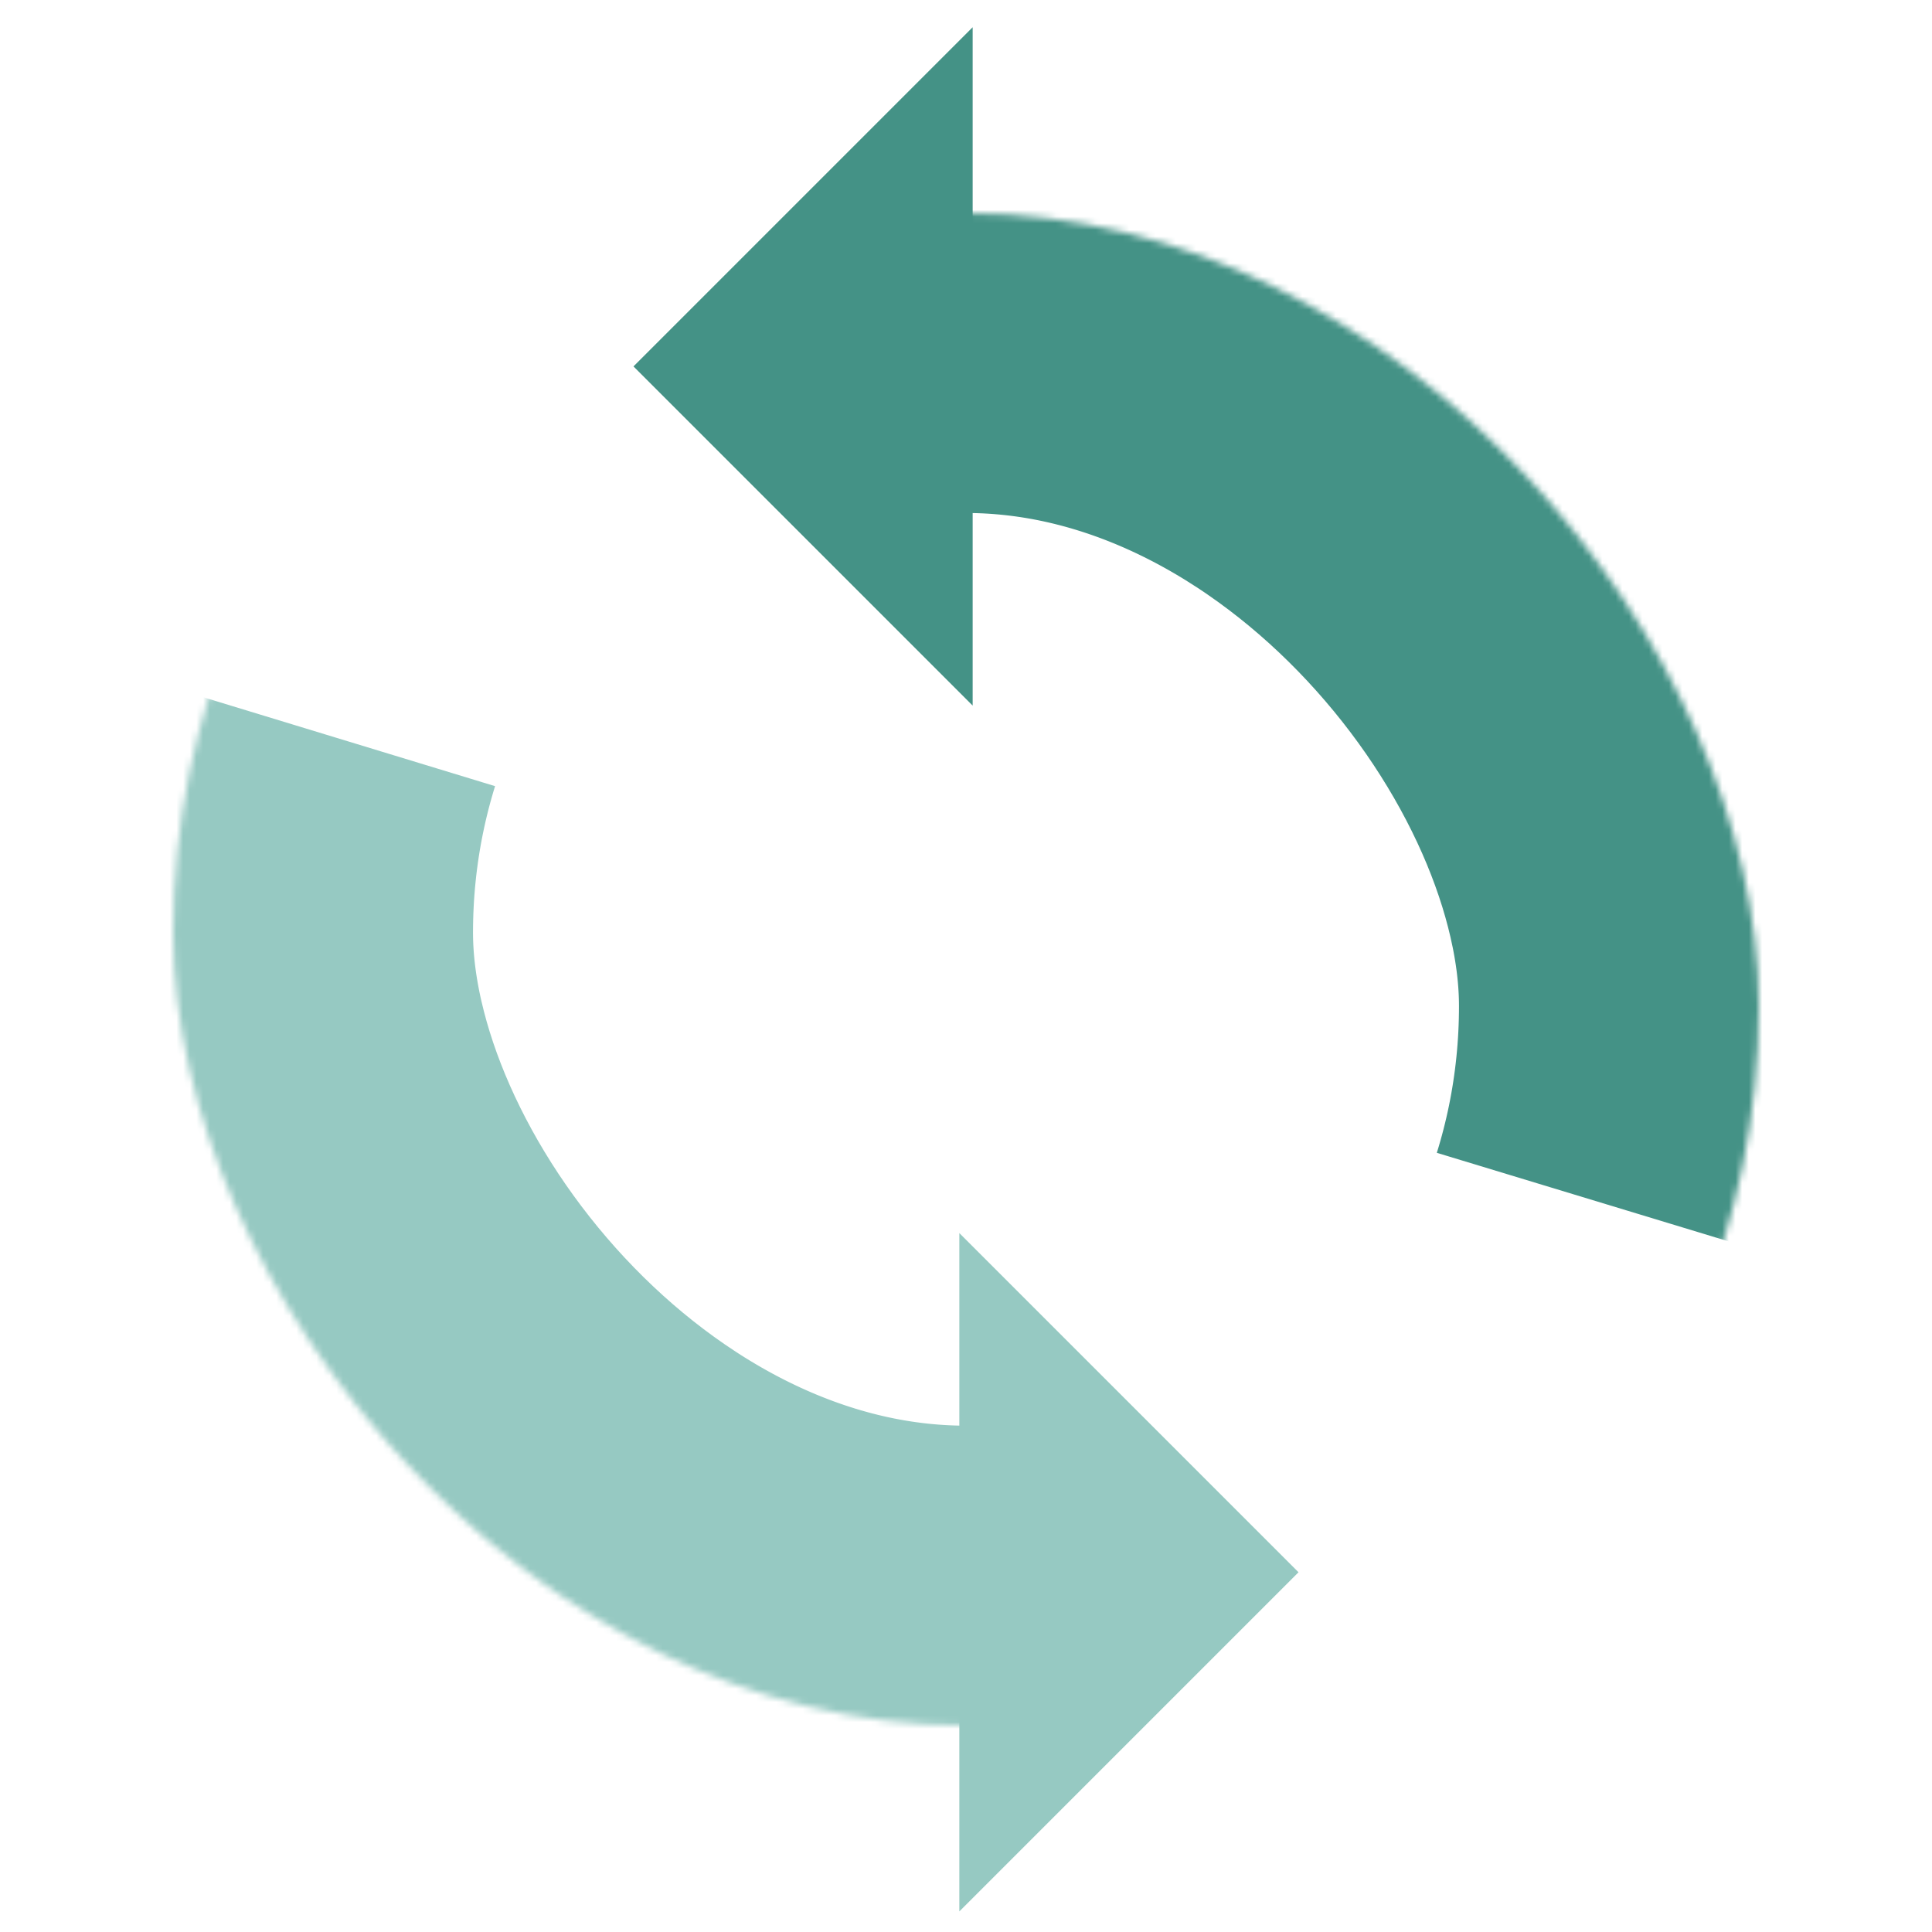 <?xml version="1.0" encoding="UTF-8"?>
<svg width="290px" height="290px" viewBox="0 0 290 290" version="1.1" xmlns="http://www.w3.org/2000/svg" xmlns:xlink="http://www.w3.org/1999/xlink">
    <title>SDU/Icons/Resue</title>
    <defs>
        <rect id="path-1" x="0" y="28" width="238" height="238" rx="119"></rect>
        <mask id="mask-2" maskContentUnits="userSpaceOnUse" maskUnits="objectBoundingBox" x="0" y="0" width="238" height="238" fill="white">
            <use xlink:href="#path-1"></use>
        </mask>
        <rect id="path-3" x="0" y="28" width="238" height="238" rx="119"></rect>
        <mask id="mask-4" maskContentUnits="userSpaceOnUse" maskUnits="objectBoundingBox" x="0" y="0" width="238" height="238" fill="white">
            <use xlink:href="#path-3"></use>
        </mask>
    </defs>
    <g id="SDU/Icons/Resue" stroke="none" stroke-width="1" fill="none" fill-rule="evenodd">
        <g id="Group-6" transform="translate(26, 4)">
            <g id="Group-5" transform="translate(119, 150) scale(-1, -1) translate(-119, -150) translate(0, 17)">
                <use id="Rectangle-Copy-6" stroke="#96C9C2" mask="url(#mask-2)" stroke-width="90" stroke-dasharray="220,526" xlink:href="#path-1"></use>
                <polygon id="Rectangle-Copy-4" fill="#96C9C2" transform="translate(120, 51) rotate(135) translate(-120, -51) " points="120 51 156 15 156 87 84 87"></polygon>
            </g>
            <g id="Group-5-Copy">
                <use id="Rectangle-Copy-6" stroke="#449286" mask="url(#mask-4)" stroke-width="90" stroke-dasharray="220,526" xlink:href="#path-3"></use>
                <polygon id="Rectangle-Copy-4" fill="#449286" transform="translate(120, 51) rotate(135) translate(-120, -51) " points="120 51 156 15 156 87 84 87"></polygon>
            </g>
        </g>
    </g>
</svg>